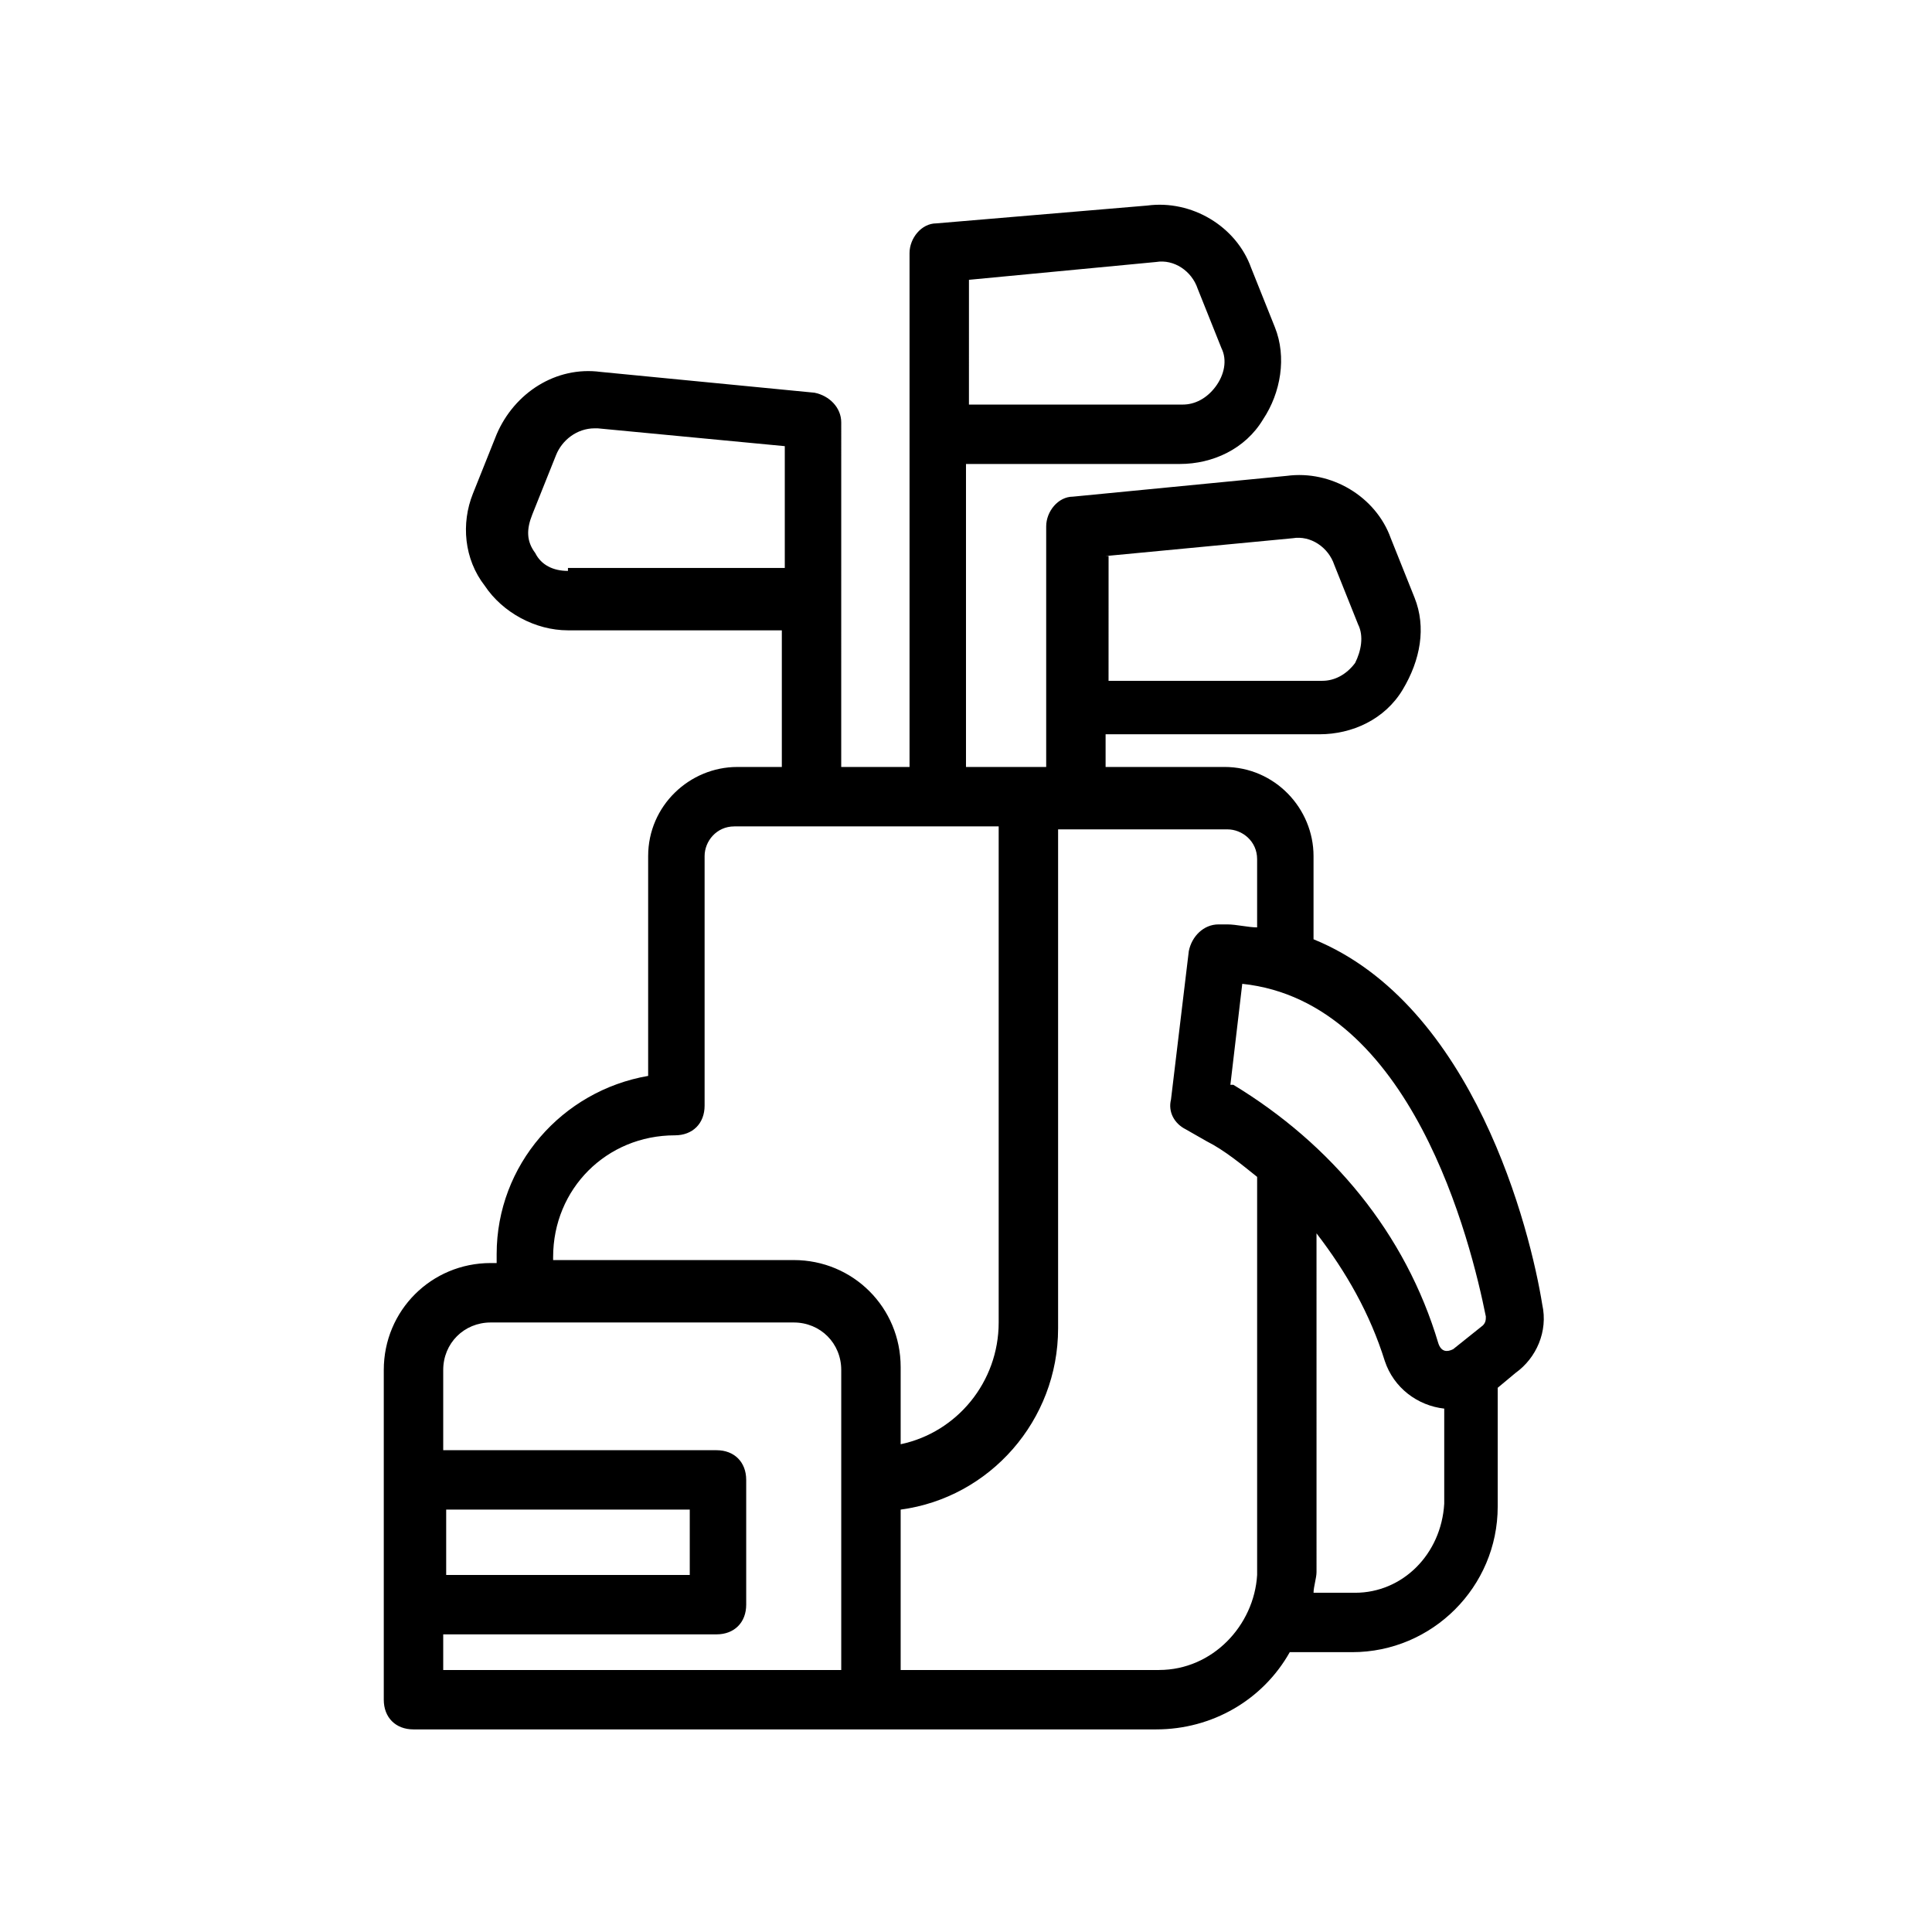 <?xml version="1.0" encoding="UTF-8"?>
<!-- Uploaded to: ICON Repo, www.iconrepo.com, Generator: ICON Repo Mixer Tools -->
<svg fill="#000000" width="800px" height="800px" version="1.1" viewBox="144 144 512 512" xmlns="http://www.w3.org/2000/svg">
 <path d="m492.1 392.91v-22.043c0-12.594-10.234-23.617-23.617-23.617h-31.488v-8.66h56.68c8.66 0 17.32-3.938 22.043-11.809s6.297-16.531 3.148-24.402l-6.297-15.742c-3.938-11.02-15.742-18.105-27.551-16.531l-56.68 5.512c-3.938 0-7.086 3.938-7.086 7.871v63.762h-21.254v-80.293h56.68c8.66 0 17.32-3.938 22.043-11.809 4.723-7.086 6.297-16.531 3.148-24.402l-6.297-15.742c-3.938-11.02-15.742-18.105-27.551-16.531l-55.898 4.723c-3.938 0-7.086 3.938-7.086 7.871v136.19h-18.105l0.004-91.316c0-3.938-3.148-7.086-7.086-7.871l-56.68-5.512c-11.809-1.574-22.828 5.512-27.551 16.531l-6.297 15.742c-3.148 7.871-2.363 17.32 3.148 24.402 4.723 7.086 13.383 11.809 22.043 11.809h56.68v36.211h-11.809c-12.594 0-23.617 10.234-23.617 23.617v58.254c-22.828 3.938-40.148 23.617-40.148 47.23v2.363h-1.574c-15.742 0-28.34 12.594-28.34 28.34v87.379c0 4.723 3.148 7.871 7.871 7.871h196.8c14.957 0 28.34-7.871 35.426-20.469h16.531c21.254 0 38.574-17.32 38.574-38.574v-31.488l4.723-3.938c5.512-3.938 8.66-11.02 7.086-18.105-3.152-19.676-18.109-79.504-60.617-96.82zm-55.105-101.55 49.594-4.723c4.723-0.789 9.445 2.363 11.02 7.086l6.297 15.742c1.574 3.148 0.789 7.086-0.789 10.234-2.363 3.148-5.512 4.723-8.66 4.723h-56.68l0.008-33.062zm-36.211-73.207 49.594-4.723c4.723-0.789 9.445 2.363 11.02 7.086l6.297 15.742c1.574 3.148 0.789 7.086-1.574 10.234-2.363 3.148-5.512 4.723-8.66 4.723h-56.68zm-106.27 77.145c-3.938 0-7.086-1.574-8.66-4.723-2.363-3.148-2.363-6.297-0.789-10.234l6.297-15.742c1.574-3.938 5.512-7.086 10.234-7.086h0.789l49.594 4.723v32.273h-57.465zm243.25 197.59c0 0.789 0 1.574-0.789 2.363l-7.871 6.297c-1.574 0.789-3.148 0.789-3.934-1.574-8.66-29.125-28.34-52.742-54.316-68.488l-0.789 0.004 3.148-26.766c44.871 4.723 60.617 68.484 64.551 88.164zm-247.18-15.742c0-18.105 14.168-32.273 32.273-32.273 4.723 0 7.871-3.148 7.871-7.871v-66.125c0-3.938 3.148-7.871 7.871-7.871h70.062v131.46c0 15.742-11.02 29.125-25.977 32.273v-20.469c0-15.742-12.594-28.34-28.34-28.34h-63.762zm-28.34 66.91h64.551v17.32h-64.551zm20.469 42.512h-21.254v-9.445h72.422c4.723 0 7.871-3.148 7.871-7.871v-33.062c0-4.723-3.148-7.871-7.871-7.871h-72.422v-21.254c0-7.086 5.512-12.594 12.594-12.594h80.293c7.086 0 12.594 5.512 12.594 12.594v79.508zm168.46 0h-68.488v-42.508c23.617-3.148 41.723-23.617 41.723-48.02v-132.25h44.871c3.938 0 7.871 3.148 7.871 7.871v18.105c-2.363 0-5.512-0.789-7.871-0.789h-2.363c-3.938 0-7.086 3.148-7.871 7.086l-4.723 39.359c-0.789 3.148 0.789 6.297 3.938 7.871l5.512 3.148c4.723 2.363 9.445 6.297 13.383 9.445v105.48c-0.793 13.387-11.812 25.195-25.98 25.195zm51.953-20.469h-11.02c0-1.574 0.789-3.938 0.789-5.512l-0.004-89.738c7.871 10.234 14.168 21.254 18.105 33.852 2.363 7.086 8.66 11.809 15.742 12.594v25.191c-0.785 13.379-11.016 23.613-23.613 23.613z"/>
</svg>